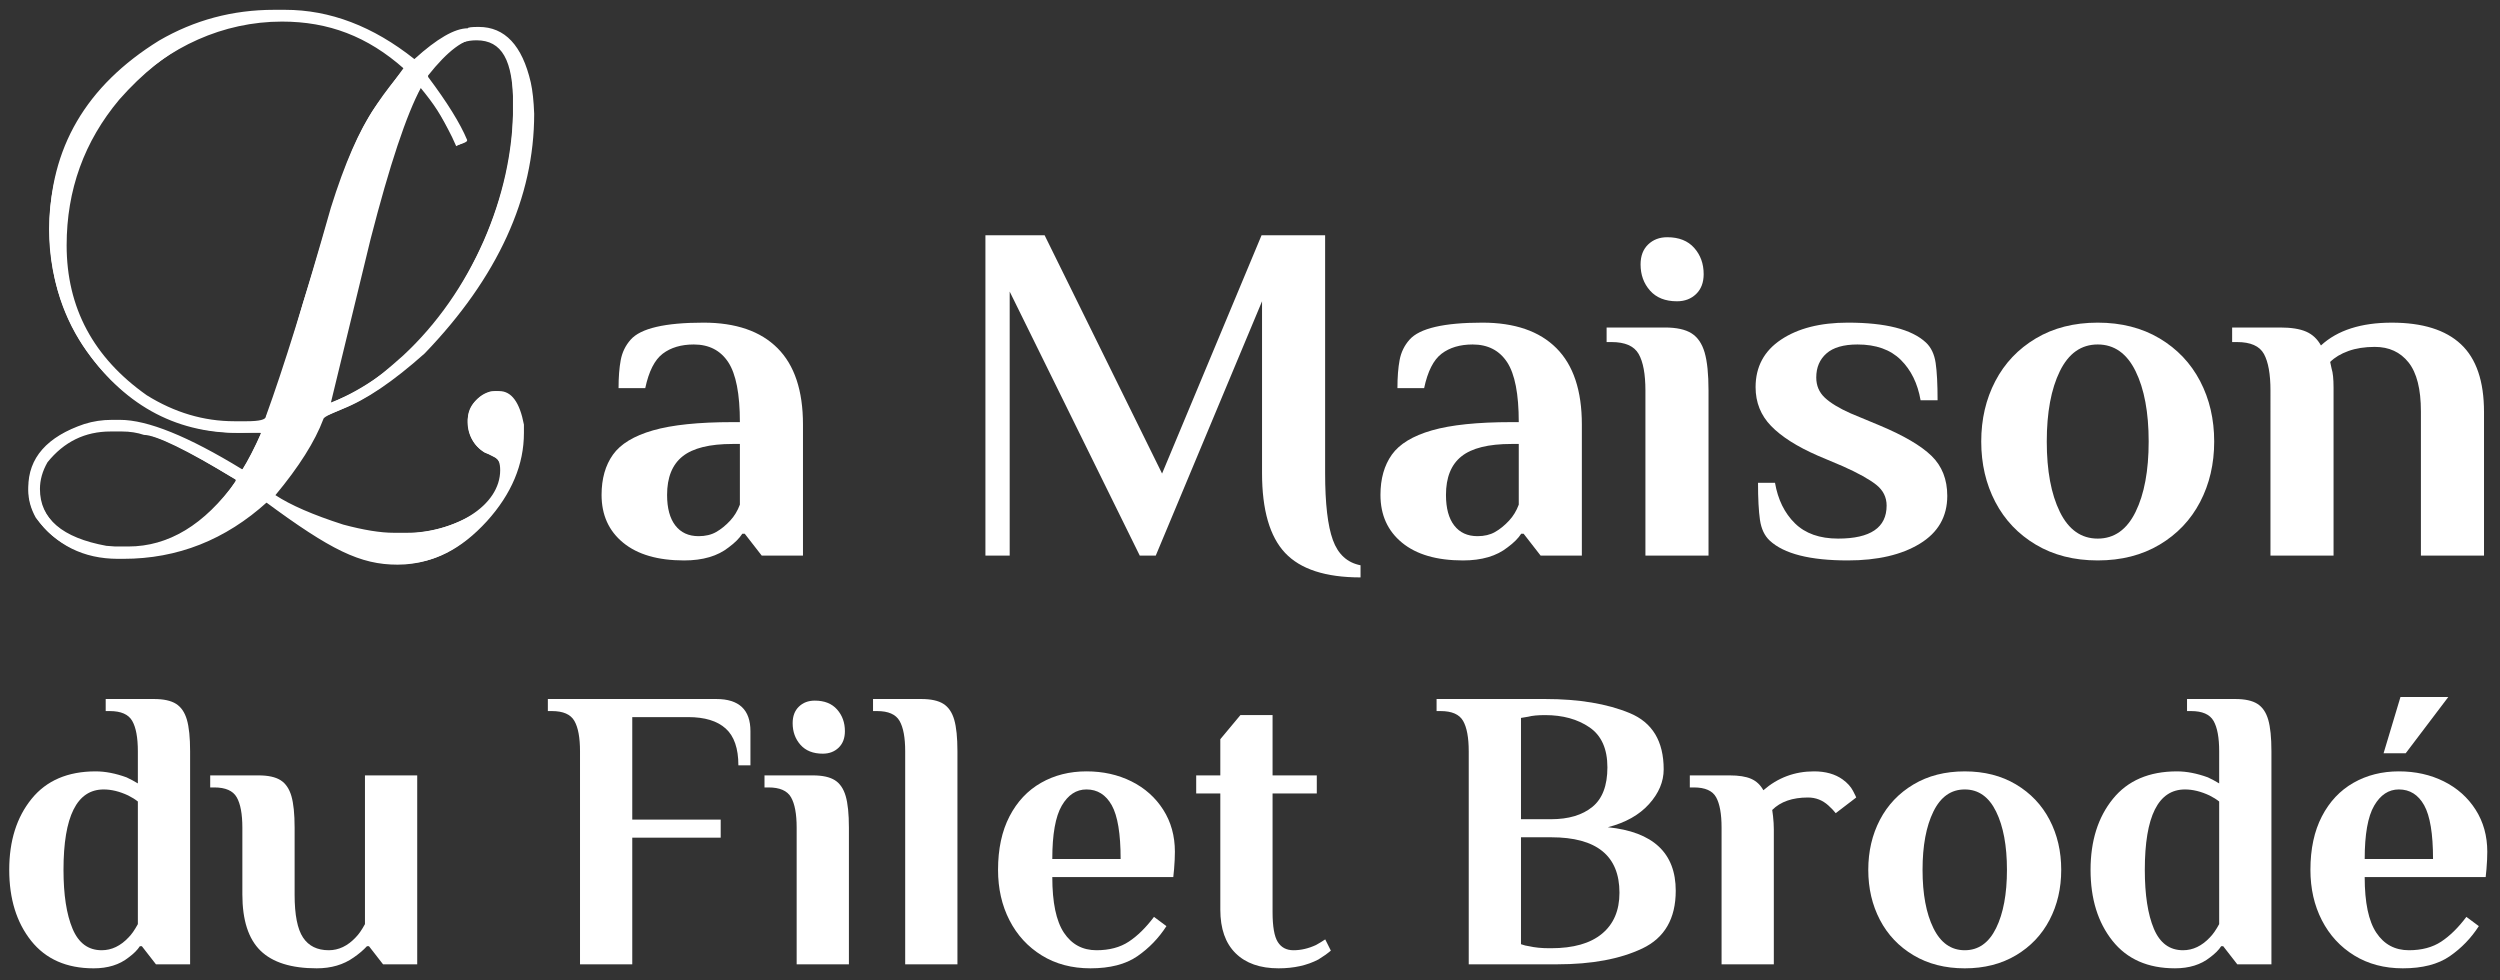 <?xml version="1.0" encoding="utf-8"?>
<!-- Generator: Adobe Illustrator 15.0.0, SVG Export Plug-In . SVG Version: 6.00 Build 0)  -->
<!DOCTYPE svg PUBLIC "-//W3C//DTD SVG 1.1//EN" "http://www.w3.org/Graphics/SVG/1.1/DTD/svg11.dtd">
<svg version="1.1" id="Calque_1" xmlns="http://www.w3.org/2000/svg" xmlns:xlink="http://www.w3.org/1999/xlink" x="0px" y="0px"
	 width="255px" height="100px" viewBox="0 0 255 100" enable-background="new 0 0 255 100" xml:space="preserve">
<rect x="0" y="0" width="255" height="100" fill="#333333" stroke="none"/>
<g>
	<path fill="#FFFFFF" d="M63.563,55.357c-1.469-1.205-2.203-2.83-2.203-4.876c0-1.65,0.387-3.02,1.163-4.108
		c0.775-1.089,2.136-1.914,4.084-2.475c1.947-0.561,4.653-0.841,8.118-0.841h0.743c0-2.871-0.396-4.908-1.188-6.113
		c-0.792-1.205-1.964-1.807-3.515-1.807c-1.287,0-2.343,0.314-3.168,0.941c-0.825,0.627-1.419,1.799-1.782,3.514h-2.723
		c0-1.122,0.074-2.079,0.223-2.871s0.487-1.485,1.015-2.079c1.023-1.155,3.498-1.732,7.425-1.732c3.299,0,5.816,0.866,7.549,2.599
		s2.599,4.331,2.599,7.796v13.365h-4.208l-1.732-2.228h-0.248c-0.297,0.463-0.76,0.924-1.386,1.386
		c-1.122,0.892-2.64,1.337-4.554,1.337C67.103,57.164,65.031,56.562,63.563,55.357z M73.042,54.268
		c0.495-0.279,0.973-0.668,1.436-1.162c0.428-0.463,0.758-1.007,0.99-1.634v-6.188h-0.743c-2.343,0-4.042,0.42-5.098,1.262
		c-1.057,0.841-1.584,2.153-1.584,3.935c0,1.354,0.28,2.394,0.841,3.118c0.561,0.727,1.353,1.09,2.376,1.09
		C71.953,54.689,72.547,54.549,73.042,54.268z"/>
	<path fill="#FFFFFF" d="M131.08,56.396c-1.567-1.666-2.352-4.381-2.352-8.143V30.731l-10.84,25.938h-1.634l-13.266-26.928v26.928
		h-2.475v-32.67h6.039l11.979,24.304l10.147-24.304h6.484v24.255c0,3.103,0.264,5.379,0.792,6.831
		c0.527,1.452,1.468,2.31,2.821,2.574v1.237C135.213,58.896,132.647,58.062,131.08,56.396z"/>
	<path fill="#FFFFFF" d="M143.01,55.357c-1.469-1.205-2.203-2.83-2.203-4.876c0-1.65,0.388-3.02,1.163-4.108
		s2.137-1.914,4.084-2.475c1.946-0.561,4.653-0.841,8.118-0.841h0.742c0-2.871-0.396-4.908-1.188-6.113
		c-0.792-1.205-1.964-1.807-3.515-1.807c-1.287,0-2.344,0.314-3.168,0.941c-0.825,0.627-1.42,1.799-1.782,3.514h-2.723
		c0-1.122,0.074-2.079,0.223-2.871s0.486-1.485,1.015-2.079c1.022-1.155,3.498-1.732,7.425-1.732c3.3,0,5.816,0.866,7.549,2.599
		s2.599,4.331,2.599,7.796v13.365h-4.207l-1.732-2.228h-0.248c-0.297,0.463-0.759,0.924-1.386,1.386
		c-1.122,0.892-2.641,1.337-4.554,1.337C146.549,57.164,144.478,56.562,143.01,55.357z M152.488,54.268
		c0.495-0.279,0.974-0.668,1.436-1.162c0.429-0.463,0.759-1.007,0.99-1.634v-6.188h-0.742c-2.344,0-4.043,0.42-5.099,1.262
		c-1.057,0.841-1.584,2.153-1.584,3.935c0,1.354,0.28,2.394,0.842,3.118c0.561,0.727,1.353,1.09,2.376,1.09
		C151.399,54.689,151.993,54.549,152.488,54.268z"/>
	<path fill="#FFFFFF" d="M167.833,39.839c0-1.683-0.23-2.928-0.692-3.737c-0.463-0.808-1.387-1.212-2.772-1.212h-0.495v-1.485h5.94
		c1.188,0,2.095,0.198,2.723,0.594c0.626,0.396,1.071,1.048,1.336,1.955c0.264,0.908,0.396,2.203,0.396,3.886v16.83h-6.436V39.839z
		 M168.304,29.642c-0.644-0.726-0.966-1.617-0.966-2.673c0-0.857,0.256-1.534,0.768-2.029s1.163-0.743,1.955-0.743
		c1.188,0,2.104,0.364,2.747,1.089c0.644,0.726,0.966,1.617,0.966,2.673c0,0.858-0.256,1.535-0.768,2.029
		c-0.512,0.495-1.163,0.743-1.955,0.743C169.863,30.731,168.947,30.368,168.304,29.642z"/>
	<path fill="#FFFFFF" d="M180.506,55.135c-0.528-0.495-0.858-1.196-0.99-2.104c-0.132-0.908-0.198-2.17-0.198-3.787h1.732
		c0.297,1.716,0.974,3.094,2.03,4.133c1.056,1.039,2.524,1.56,4.405,1.56c3.299,0,4.95-1.122,4.95-3.366
		c0-0.857-0.355-1.567-1.064-2.128c-0.71-0.561-1.84-1.188-3.391-1.881l-2.574-1.089c-2.112-0.924-3.696-1.931-4.752-3.02
		c-1.057-1.089-1.584-2.409-1.584-3.96c0-2.079,0.866-3.696,2.599-4.851c1.732-1.155,4.001-1.732,6.807-1.732
		c3.86,0,6.517,0.677,7.969,2.029c0.527,0.495,0.858,1.188,0.99,2.079c0.132,0.891,0.198,2.162,0.198,3.812H195.9
		c-0.297-1.716-0.974-3.094-2.029-4.133c-1.057-1.04-2.525-1.56-4.406-1.56c-1.419,0-2.475,0.306-3.168,0.916
		c-0.692,0.611-1.039,1.428-1.039,2.45c0,0.825,0.288,1.51,0.866,2.054c0.577,0.544,1.46,1.082,2.648,1.609l2.97,1.237
		c2.441,1.023,4.199,2.054,5.271,3.094s1.609,2.401,1.609,4.084c0,2.113-0.934,3.738-2.797,4.875
		c-1.865,1.139-4.315,1.708-7.351,1.708C184.614,57.164,181.957,56.488,180.506,55.135z"/>
	<path fill="#FFFFFF" d="M207.655,55.555c-1.799-1.071-3.177-2.523-4.133-4.355c-0.958-1.832-1.436-3.886-1.436-6.163
		c0-2.277,0.478-4.332,1.436-6.163c0.956-1.832,2.334-3.283,4.133-4.356c1.799-1.072,3.902-1.608,6.312-1.608
		c2.408,0,4.512,0.537,6.312,1.608c1.798,1.073,3.176,2.524,4.133,4.356s1.436,3.886,1.436,6.163c0,2.277-0.479,4.331-1.436,6.163
		c-0.957,1.832-2.335,3.284-4.133,4.355c-1.8,1.073-3.903,1.609-6.312,1.609C211.558,57.164,209.454,56.628,207.655,55.555z
		 M217.828,52.214c0.891-1.814,1.336-4.208,1.336-7.177c0-2.97-0.445-5.362-1.336-7.178c-0.892-1.814-2.179-2.723-3.861-2.723
		c-1.684,0-2.97,0.908-3.861,2.723c-0.891,1.815-1.336,4.208-1.336,7.178c0,2.97,0.445,5.363,1.336,7.177
		c0.892,1.815,2.178,2.723,3.861,2.723C215.649,54.937,216.937,54.029,217.828,52.214z"/>
	<path fill="#FFFFFF" d="M231.588,39.839c0-1.683-0.223-2.928-0.668-3.737c-0.445-0.808-1.361-1.212-2.747-1.212h-0.495v-1.485h4.9
		c1.121,0,2.005,0.141,2.648,0.421c0.644,0.281,1.146,0.751,1.51,1.411c1.683-1.551,4.091-2.326,7.227-2.326
		c3.135,0,5.486,0.734,7.054,2.203c1.567,1.469,2.352,3.771,2.352,6.905v14.652h-6.436V41.967c0-2.277-0.421-3.943-1.262-5
		c-0.842-1.056-1.988-1.584-3.44-1.584c-1.023,0-1.923,0.141-2.698,0.421c-0.775,0.281-1.395,0.652-1.855,1.114l0.148,0.693
		c0.131,0.396,0.197,1.04,0.197,1.931v17.127h-6.435V39.839z"/>
</g>
<g>
	<path fill="#FFFFFF" d="M3.176,95.961c-1.49-1.873-2.234-4.285-2.234-7.236c0-2.953,0.758-5.365,2.275-7.236
		c1.517-1.873,3.696-2.809,6.54-2.809c0.984,0,2.036,0.205,3.157,0.613c0.41,0.193,0.792,0.398,1.148,0.615v-3.279
		c0-1.395-0.192-2.426-0.574-3.096c-0.383-0.67-1.148-1.004-2.296-1.004h-0.41v-1.23h4.92c0.984,0,1.736,0.164,2.255,0.492
		c0.519,0.328,0.888,0.867,1.107,1.619c0.218,0.752,0.328,1.824,0.328,3.219v21.73h-3.485l-1.435-1.846h-0.205
		c-0.246,0.383-0.629,0.766-1.148,1.148C12.189,98.4,11,98.77,9.552,98.77C6.791,98.77,4.666,97.832,3.176,95.961z M13.119,95.611
		c0.301-0.301,0.615-0.75,0.943-1.352V81.754c-0.274-0.219-0.602-0.424-0.984-0.615c-0.875-0.41-1.708-0.615-2.501-0.615
		c-2.733,0-4.1,2.734-4.1,8.201c0,2.541,0.308,4.543,0.923,6.006c0.615,1.463,1.605,2.193,2.972,2.193
		C11.383,96.924,12.299,96.486,13.119,95.611z"/>
	<path fill="#FFFFFF" d="M26.566,96.965c-1.23-1.203-1.845-3.115-1.845-5.74v-6.807c0-1.393-0.192-2.424-0.574-3.094
		c-0.383-0.67-1.148-1.006-2.296-1.006h-0.41V79.09h4.92c0.984,0,1.736,0.162,2.255,0.49c0.519,0.328,0.888,0.869,1.107,1.621
		c0.218,0.752,0.328,1.824,0.328,3.217v6.848c0,2.051,0.287,3.506,0.861,4.367c0.574,0.861,1.448,1.291,2.624,1.291
		c1.011,0,1.927-0.438,2.747-1.312c0.3-0.301,0.615-0.75,0.943-1.352V79.09h5.33v19.27h-3.485l-1.435-1.846h-0.205
		c-0.383,0.41-0.834,0.793-1.353,1.148c-1.039,0.738-2.296,1.107-3.772,1.107C29.709,98.77,27.796,98.168,26.566,96.965z"/>
	<path fill="#FFFFFF" d="M59.161,76.629c0-1.395-0.191-2.426-0.574-3.096s-1.148-1.004-2.296-1.004h-0.41v-1.23H73.06
		c2.323,0,3.485,1.094,3.485,3.279v3.486h-1.23c0-1.723-0.43-2.973-1.292-3.752c-0.861-0.779-2.139-1.168-3.833-1.168h-5.699V83.6
		h9.02v1.844h-9.02v12.916h-5.33V76.629z"/>
	<path fill="#FFFFFF" d="M81.259,84.418c0-1.393-0.191-2.424-0.574-3.094c-0.383-0.67-1.148-1.006-2.296-1.006h-0.41V79.09h4.92
		c0.984,0,1.735,0.162,2.255,0.49c0.519,0.328,0.888,0.869,1.107,1.621c0.218,0.752,0.328,1.824,0.328,3.217v13.941h-5.33V84.418z
		 M81.649,75.973c-0.533-0.602-0.799-1.338-0.799-2.213c0-0.711,0.211-1.271,0.635-1.682s0.964-0.615,1.62-0.615
		c0.984,0,1.743,0.301,2.275,0.902c0.533,0.602,0.8,1.34,0.8,2.213c0,0.711-0.212,1.271-0.636,1.682
		c-0.424,0.41-0.963,0.615-1.62,0.615C82.94,76.875,82.182,76.574,81.649,75.973z"/>
	<path fill="#FFFFFF" d="M92.329,76.629c0-1.395-0.191-2.426-0.574-3.096s-1.148-1.004-2.296-1.004h-0.41v-1.23h4.92
		c0.984,0,1.735,0.164,2.255,0.492c0.519,0.328,0.888,0.867,1.107,1.619c0.218,0.752,0.328,1.824,0.328,3.219v21.73h-5.33V76.629z"
		/>
	<path fill="#FFFFFF" d="M106.268,97.457c-1.421-0.875-2.521-2.07-3.3-3.588s-1.168-3.232-1.168-5.145
		c0-2.133,0.39-3.949,1.168-5.453s1.852-2.645,3.218-3.424s2.911-1.168,4.633-1.168c1.694,0,3.225,0.342,4.592,1.023
		c1.367,0.684,2.446,1.648,3.239,2.891c0.792,1.244,1.189,2.672,1.189,4.285c0,0.52-0.028,1.107-0.082,1.764l-0.082,0.818h-12.341
		c0,2.598,0.396,4.49,1.189,5.68c0.792,1.189,1.899,1.783,3.321,1.783c1.312,0,2.412-0.293,3.3-0.881s1.743-1.428,2.562-2.521
		l1.271,0.943c-0.793,1.229-1.783,2.254-2.972,3.074s-2.782,1.23-4.777,1.23C109.343,98.77,107.689,98.332,106.268,97.457z
		 M114.304,87.617c0-2.568-0.301-4.395-0.902-5.475c-0.602-1.078-1.463-1.619-2.583-1.619c-1.039,0-1.88,0.555-2.521,1.66
		c-0.643,1.107-0.964,2.918-0.964,5.434H114.304z"/>
	<path fill="#FFFFFF" d="M126.03,97.23c-1.039-1.023-1.558-2.506-1.558-4.447v-11.85h-2.46V79.09h2.46v-3.691l2.05-2.459h3.28v6.15
		h4.511v1.844h-4.511v12.096c0,1.477,0.178,2.494,0.533,3.055c0.354,0.561,0.888,0.84,1.599,0.84c0.766,0,1.531-0.178,2.297-0.533
		c0.3-0.164,0.614-0.355,0.942-0.574l0.574,1.148c-0.356,0.301-0.779,0.602-1.271,0.902c-1.148,0.602-2.502,0.902-4.06,0.902
		C128.531,98.77,127.068,98.256,126.03,97.23z"/>
	<path fill="#FFFFFF" d="M149.81,76.629c0-1.395-0.191-2.426-0.573-3.096c-0.384-0.67-1.148-1.004-2.296-1.004h-0.41v-1.23H157.6
		c3.444,0,6.321,0.479,8.631,1.436s3.465,2.869,3.465,5.74c0,1.256-0.499,2.439-1.497,3.545c-0.998,1.107-2.398,1.895-4.202,2.357
		c4.619,0.467,6.929,2.625,6.929,6.479c0,2.844-1.135,4.805-3.402,5.885c-2.27,1.08-5.166,1.619-8.692,1.619h-9.021V76.629z
		 M158.215,83.559c1.776,0,3.178-0.418,4.203-1.252c1.024-0.832,1.537-2.178,1.537-4.037c0-1.887-0.608-3.246-1.824-4.08
		c-1.217-0.834-2.727-1.25-4.531-1.25c-0.737,0-1.312,0.055-1.722,0.164l-0.738,0.123v10.332H158.215z M158.215,96.719
		c2.269,0,3.998-0.492,5.187-1.477c1.189-0.982,1.783-2.377,1.783-4.182c0-3.771-2.323-5.658-6.97-5.658h-3.075v10.906
		c0.301,0.109,0.574,0.178,0.82,0.205c0.601,0.137,1.284,0.205,2.05,0.205H158.215z"/>
	<path fill="#FFFFFF" d="M189.006,80.668c0.219,0.424,0.328,0.648,0.328,0.676l-2.091,1.6c-0.191-0.246-0.438-0.506-0.738-0.779
		c-0.602-0.547-1.298-0.82-2.091-0.82c-1.585,0-2.802,0.424-3.648,1.271l0.082,0.615c0.054,0.492,0.082,0.943,0.082,1.352v13.777
		h-5.33V84.418c0-1.393-0.185-2.424-0.554-3.094s-1.128-1.006-2.275-1.006h-0.41V79.09h4.059c0.93,0,1.661,0.115,2.194,0.348
		c0.532,0.232,0.949,0.621,1.25,1.168c1.476-1.283,3.198-1.926,5.166-1.926c1.175,0,2.146,0.273,2.911,0.818
		C188.433,79.854,188.787,80.244,189.006,80.668z"/>
	<path fill="#FFFFFF" d="M195.177,97.436c-1.49-0.887-2.632-2.09-3.424-3.607c-0.793-1.518-1.189-3.219-1.189-5.104
		c0-1.887,0.396-3.588,1.189-5.105c0.792-1.518,1.934-2.719,3.424-3.607c1.489-0.889,3.231-1.332,5.228-1.332
		c1.994,0,3.737,0.443,5.228,1.332c1.489,0.889,2.63,2.09,3.423,3.607s1.189,3.219,1.189,5.105c0,1.885-0.396,3.586-1.189,5.104
		s-1.934,2.721-3.423,3.607c-1.49,0.889-3.233,1.334-5.228,1.334C198.408,98.77,196.666,98.324,195.177,97.436z M203.602,94.668
		c0.738-1.502,1.107-3.484,1.107-5.943c0-2.461-0.369-4.441-1.107-5.945c-0.737-1.504-1.804-2.256-3.197-2.256
		c-1.395,0-2.46,0.752-3.198,2.256s-1.107,3.484-1.107,5.945c0,2.459,0.369,4.441,1.107,5.943c0.738,1.504,1.804,2.256,3.198,2.256
		C201.798,96.924,202.864,96.172,203.602,94.668z"/>
	<path fill="#FFFFFF" d="M215.472,95.961c-1.49-1.873-2.235-4.285-2.235-7.236c0-2.953,0.759-5.365,2.276-7.236
		c1.517-1.873,3.696-2.809,6.539-2.809c0.984,0,2.036,0.205,3.157,0.613c0.41,0.193,0.792,0.398,1.147,0.615v-3.279
		c0-1.395-0.191-2.426-0.573-3.096c-0.384-0.67-1.148-1.004-2.297-1.004h-0.409v-1.23h4.92c0.983,0,1.735,0.164,2.255,0.492
		c0.519,0.328,0.888,0.867,1.106,1.619s0.328,1.824,0.328,3.219v21.73h-3.484l-1.436-1.846h-0.205
		c-0.246,0.383-0.629,0.766-1.147,1.148c-0.93,0.738-2.119,1.107-3.567,1.107C219.086,98.77,216.961,97.832,215.472,95.961z
		 M225.414,95.611c0.3-0.301,0.614-0.75,0.942-1.352V81.754c-0.273-0.219-0.602-0.424-0.983-0.615
		c-0.875-0.41-1.709-0.615-2.501-0.615c-2.734,0-4.101,2.734-4.101,8.201c0,2.541,0.308,4.543,0.923,6.006s1.605,2.193,2.973,2.193
		C223.678,96.924,224.594,96.486,225.414,95.611z"/>
	<path fill="#FFFFFF" d="M240.133,97.457c-1.422-0.875-2.521-2.07-3.301-3.588s-1.169-3.232-1.169-5.145
		c0-2.133,0.39-3.949,1.169-5.453s1.852-2.645,3.219-3.424c1.366-0.779,2.911-1.168,4.633-1.168c1.694,0,3.225,0.342,4.592,1.023
		c1.366,0.684,2.446,1.648,3.239,2.891c0.792,1.244,1.188,2.672,1.188,4.285c0,0.52-0.027,1.107-0.082,1.764l-0.082,0.818h-12.341
		c0,2.598,0.396,4.49,1.189,5.68c0.792,1.189,1.899,1.783,3.32,1.783c1.312,0,2.412-0.293,3.301-0.881
		c0.888-0.588,1.743-1.428,2.562-2.521l1.271,0.943c-0.793,1.229-1.784,2.254-2.973,3.074c-1.189,0.82-2.781,1.23-4.776,1.23
		C243.207,98.77,241.554,98.332,240.133,97.457z M248.169,87.617c0-2.568-0.302-4.395-0.902-5.475
		c-0.602-1.078-1.463-1.619-2.583-1.619c-1.039,0-1.88,0.555-2.521,1.66c-0.643,1.107-0.964,2.918-0.964,5.434H248.169z
		 M243.125,76.834l1.723-5.74h4.879l-4.346,5.74H243.125z"/>
</g>
<g>
	<path fill="#FFFFFF" d="M27.954,1.001h1.117c4.585,0,8.984,1.676,13.197,5.027c2.304-2.095,4.12-3.142,5.446-3.142
		c0-0.093,0.372-0.14,1.117-0.14c2.665,0,4.434,1.885,5.307,5.656c0.186,0.838,0.302,1.909,0.349,3.212
		c0,8.553-3.724,16.7-11.172,24.438c-3.224,2.875-6.017,4.76-8.379,5.656c-1.304,0.523-1.955,0.873-1.955,1.047
		c-0.85,2.269-2.479,4.853-4.888,7.75c1.536,1.013,3.84,2.013,6.913,3.002c2.083,0.559,3.805,0.838,5.167,0.838H41.5
		c2.618,0,5.155-0.791,7.611-2.374c1.396-1.105,2.095-2.432,2.095-3.98c0-0.884-0.582-1.489-1.746-1.815
		c-1.164-0.721-1.746-1.838-1.746-3.352c0-1.28,0.745-2.234,2.234-2.863l0.559-0.07h0.419c1.245,0,2.083,1.141,2.514,3.421v0.838
		c0,3.224-1.257,6.226-3.771,9.008c-2.63,2.887-5.493,4.328-8.588,4.328h-0.838c-3.235,0-7.564-2.094-12.987-6.283
		C22.996,55.068,18.108,57,12.592,57h-0.559c-3.515,0-6.308-1.396-8.379-4.189c-0.512-0.919-0.768-1.85-0.768-2.793v-0.279
		c0-3.038,1.908-5.202,5.726-6.494c0.896-0.279,1.827-0.419,2.793-0.419h0.838c2.804,0,6.947,1.676,12.429,5.027h0.07
		c0.535-0.849,1.164-2.06,1.885-3.631l-0.07-0.07h-2.304c-6.505,0-11.766-2.956-15.78-8.868c-2.281-3.433-3.421-7.437-3.421-12.01
		c0-8.146,3.724-14.523,11.172-19.132C19.819,2.048,23.729,1.001,27.954,1.001z M4.074,49.878c0,3.038,2.257,4.97,6.773,5.796
		l0.908,0.068h1.327c4.108,0,7.762-2.21,10.962-6.632V48.9c-5.039-3.025-8.158-4.539-9.356-4.539
		c-0.687-0.232-1.432-0.349-2.234-0.349h-1.187c-2.595,0-4.737,1.047-6.424,3.142C4.33,48.051,4.074,48.959,4.074,49.878z
		 M6.797,25.021c0,6.354,2.723,11.451,8.169,15.292c2.839,1.769,5.818,2.653,8.938,2.653h1.257c1.303,0,1.955-0.163,1.955-0.489
		c1.815-4.993,4.026-12.091,6.633-21.296c1.408-4.504,2.897-7.901,4.469-10.194l3.002-4.12v-0.07
		c-3.724-3.119-7.541-4.678-11.451-4.678h-1.676c-5.889,0-11.195,2.677-15.92,8.03C8.589,14.419,6.797,19.376,6.797,25.021z
		 M43.664,7.704v0.14c1.955,2.607,3.282,4.748,3.98,6.424v0.07c0,0.117-0.279,0.256-0.838,0.419
		c-0.14-0.035-0.838-1.198-2.095-3.491c-0.815-1.268-1.396-2.06-1.746-2.374c-1.501,2.77-3.224,7.937-5.167,15.501l-4.05,16.688
		h0.07c6.761-2.909,11.951-8.425,15.571-16.548c1.955-4.55,2.933-8.856,2.933-12.917V9.659c0-2.77-0.722-4.585-2.165-5.446
		c-0.408-0.186-0.85-0.279-1.327-0.279h-0.14C47.33,3.934,45.654,5.19,43.664,7.704z"/>
</g>
<g>
	<path fill="#FFFFFF" d="M27.763,50.538c5.066,2.823,8.554,3.903,12.956,3.903c5.814,0,10.299-2.906,10.299-6.478
		c0-0.748-0.166-1.163-0.582-1.329l-0.831-0.416c-1.08-0.498-1.91-1.744-1.91-3.156c0-1.661,1.329-3.156,2.741-3.156
		c1.661,0,2.824,1.744,2.824,3.987c0,2.408-0.831,4.983-2.409,7.391c-2.575,4.07-6.229,6.312-10.299,6.312
		c-3.82,0-6.81-1.494-13.455-6.395c-4.153,3.654-9.468,5.73-14.867,5.73c-5.149,0-9.302-3.156-9.302-6.977
		c0-3.986,3.654-6.976,8.721-6.976c3.654,0,7.475,1.495,12.956,5.149c0.748-1.163,1.495-2.658,2.077-4.069
		c-0.997,0-1.828,0.083-2.326,0.083c-10.714,0-19.352-9.302-19.352-20.764c0-12.292,10.465-22.175,23.338-22.175
		c5.399,0,9.302,1.495,13.704,5.149c2.159-2.159,4.402-3.322,6.561-3.322c3.488,0,5.648,3.405,5.648,8.72
		c0,8.223-3.821,16.611-10.963,23.836c-3.571,3.654-6.146,5.398-10.464,6.977C31.583,45.638,30.088,47.963,27.763,50.538z
		 M11.65,43.894c-4.402,0-7.724,2.575-7.724,5.896c0,3.489,3.737,6.147,8.471,6.147c4.734,0,8.887-2.492,11.711-6.978
		C17.298,44.808,15.222,43.894,11.65,43.894z M29.008,37.167c0.499-1.495,0.831-2.492,1.91-6.312
		c0.831-2.575,1.163-3.82,1.661-5.398c2.99-10.382,4.402-13.455,8.638-18.438c-3.737-3.322-7.724-4.817-12.458-4.817
		c-12.043,0-22.258,10.464-22.258,22.839c0,10.05,7.973,18.106,17.939,18.106c0.499,0,1.412,0,2.492-0.083
		C27.929,40.655,28.178,39.907,29.008,37.167z M41.134,36.253c6.894-6.395,11.212-16.195,11.212-25.498
		c0-4.651-1.163-6.644-3.738-6.644c-1.91,0-3.322,0.997-5.232,3.82c1.661,1.91,2.326,2.907,3.987,6.561l-0.831,0.416l-0.416-0.914
		c-1.163-2.326-1.744-3.239-3.239-5.066c-0.997,1.827-1.412,2.907-2.243,5.149c-1.495,4.319-2.658,8.555-4.152,15.199
		c-1.495,6.478-1.827,7.807-3.156,11.96C36.732,39.907,37.978,39.077,41.134,36.253z"/>
</g>
</svg>
